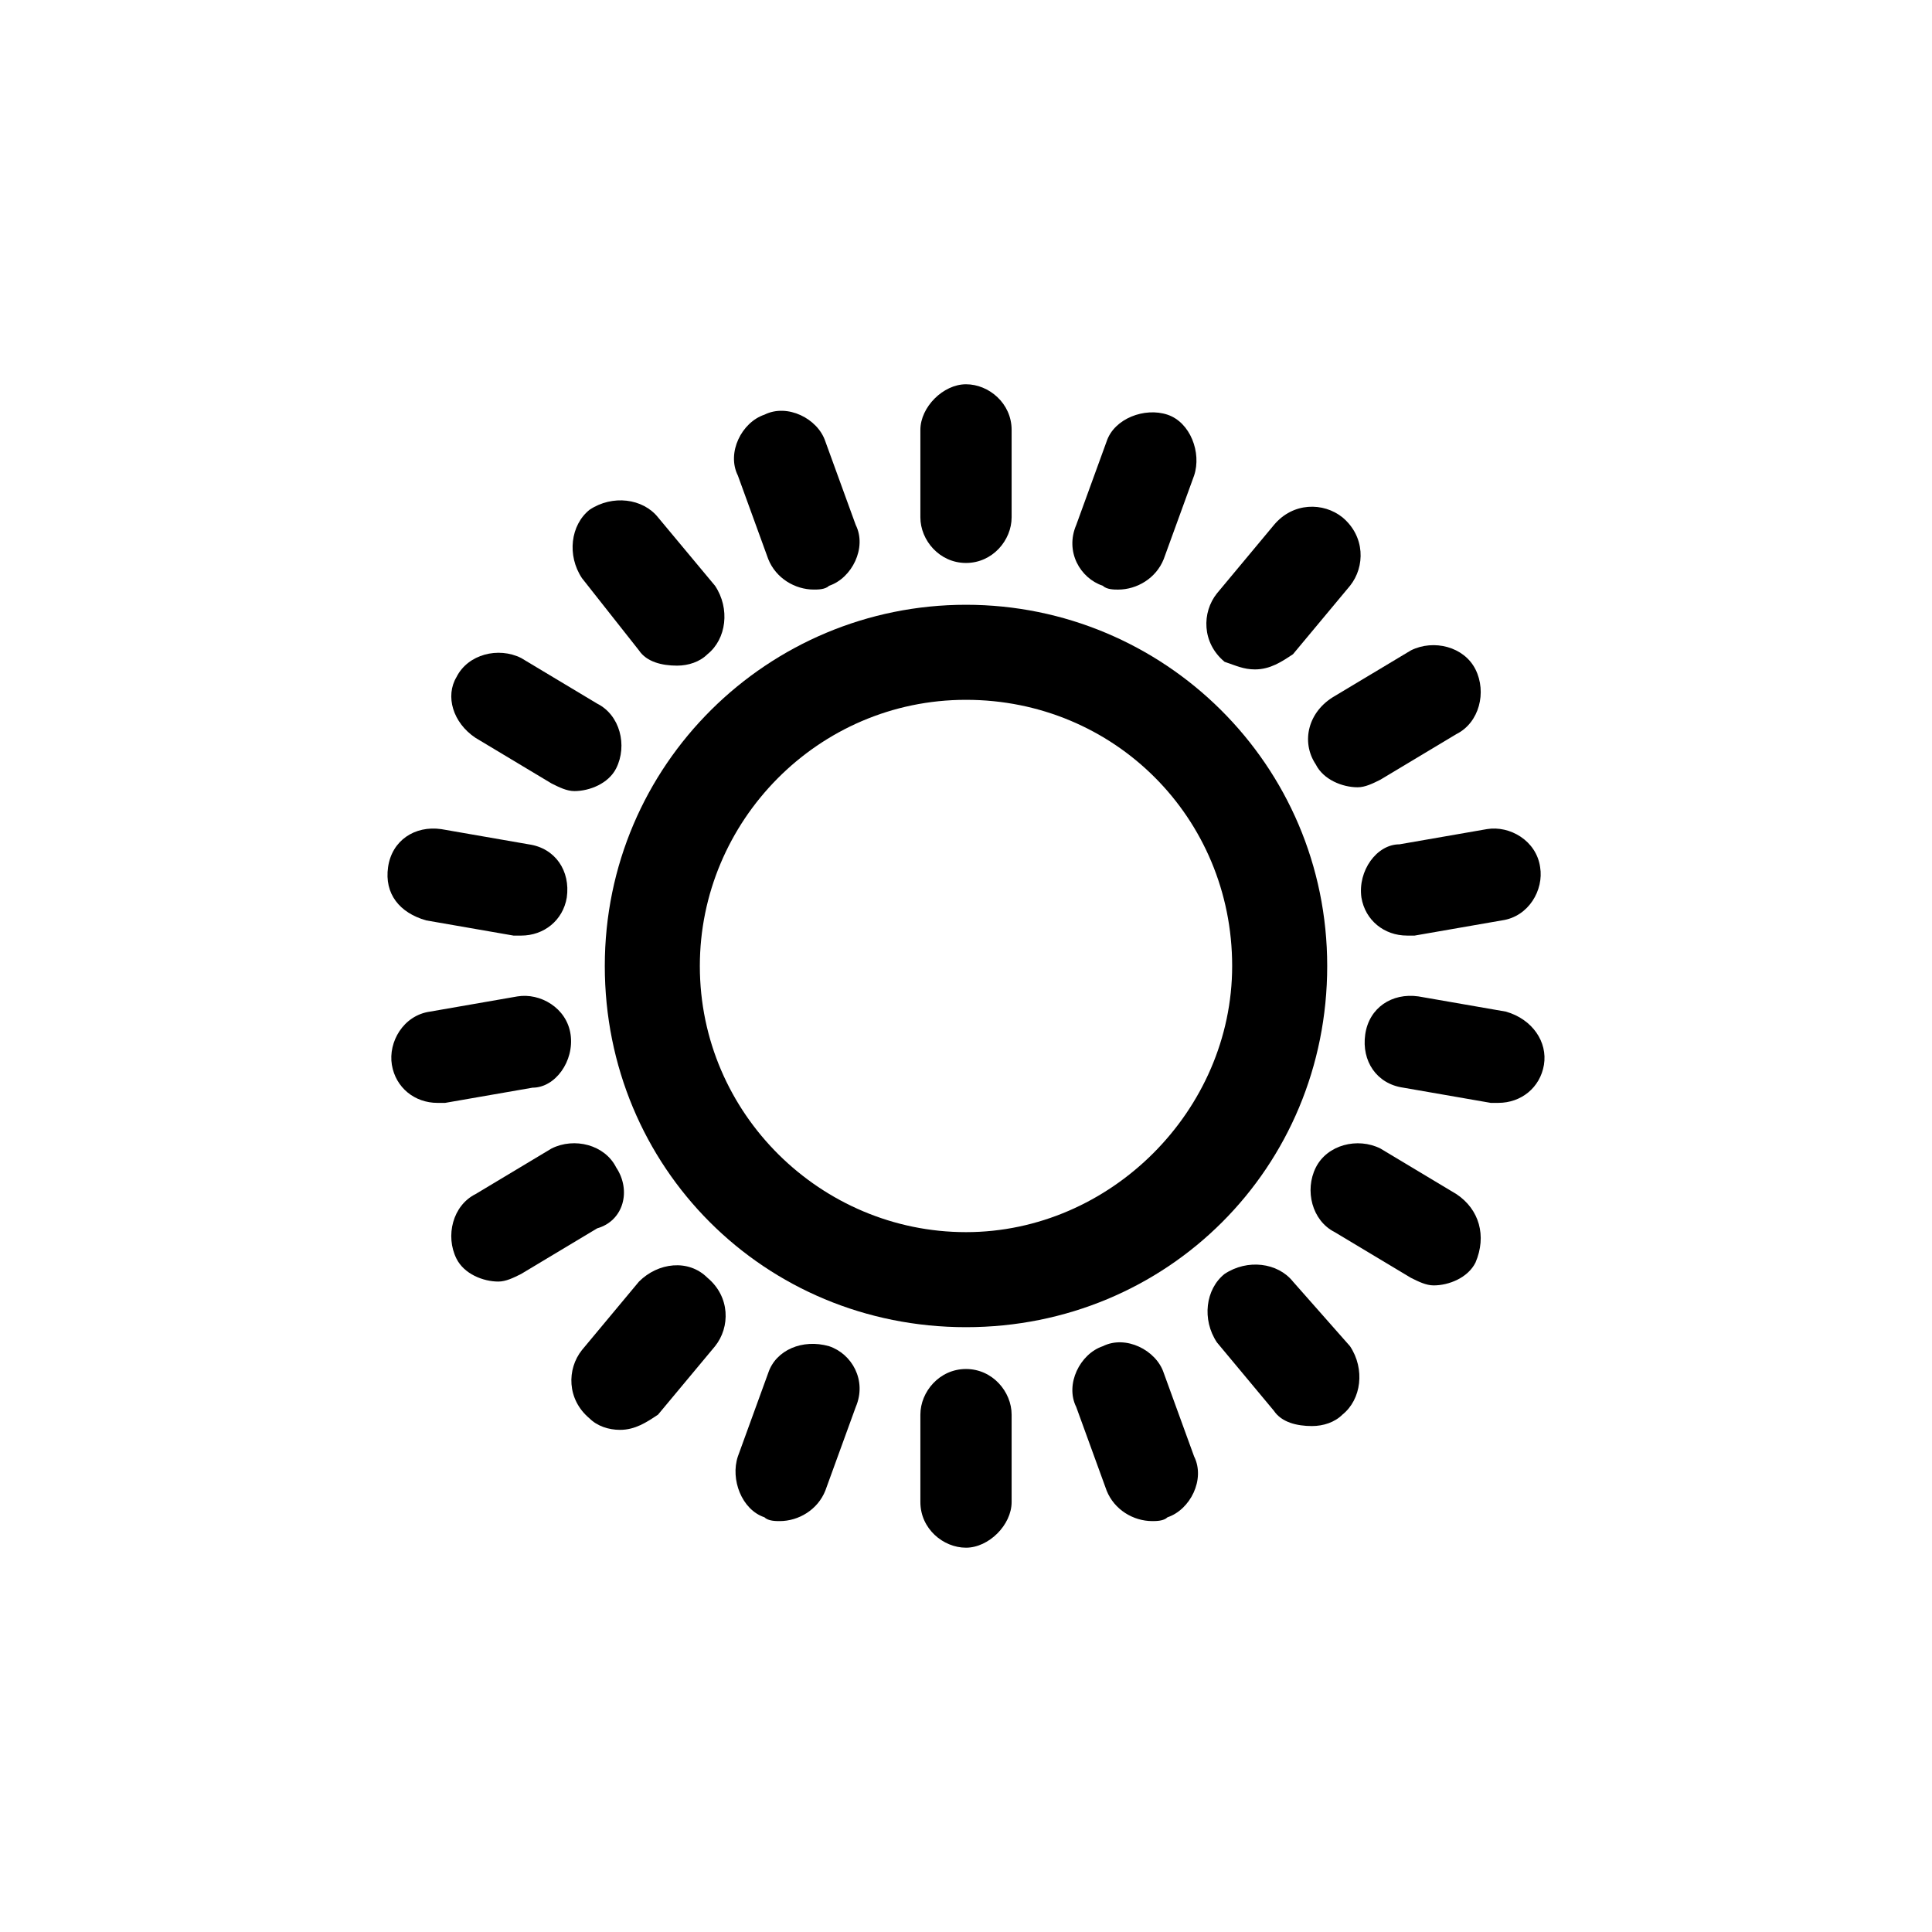 <?xml version="1.0" encoding="UTF-8"?>
<!-- The Best Svg Icon site in the world: iconSvg.co, Visit us! https://iconsvg.co -->
<svg fill="#000000" width="800px" height="800px" version="1.1" viewBox="144 144 512 512" xmlns="http://www.w3.org/2000/svg">
 <g>
  <path d="m400 304.27c-52.395 0-95.723 42.32-95.723 95.723s42.32 95.723 95.723 95.723 95.723-42.32 95.723-95.723-43.328-95.723-95.723-95.723zm0 166.26c-38.289 0-70.535-31.234-70.535-70.535 0-38.289 31.234-70.535 70.535-70.535 39.297 0 70.535 31.234 70.535 70.535-0.004 38.293-32.246 70.535-70.535 70.535z"/>
  <path d="m400 293.19c7.055 0 12.09-6.047 12.09-12.09v-23.176c0-7.055-6.047-12.09-12.09-12.09-6.047 0-12.09 6.047-12.09 12.09v23.176c-0.004 6.043 5.035 12.09 12.09 12.09z"/>
  <path d="m400 506.8c-7.055 0-12.09 6.047-12.09 12.09v23.176c0 7.055 6.047 12.09 12.09 12.09 6.047 0 12.09-6.047 12.09-12.09v-23.176c0-6.043-5.039-12.09-12.09-12.09z"/>
  <path d="m347.6 292.18c2.016 5.039 7.055 8.062 12.09 8.062 1.008 0 3.023 0 4.031-1.008 6.047-2.016 10.078-10.078 7.055-16.121l-8.062-22.168c-2.016-6.047-10.078-10.078-16.121-7.055-6.047 2.016-10.078 10.078-7.055 16.121z"/>
  <path d="m452.39 507.81c-2.016-6.047-10.078-10.078-16.121-7.055-6.047 2.016-10.078 10.078-7.055 16.121l8.062 22.168c2.016 5.039 7.055 8.062 12.09 8.062 1.008 0 3.023 0 4.031-1.008 6.047-2.016 10.078-10.078 7.055-16.121z"/>
  <path d="m313.34 316.37c2.016 3.023 6.047 4.031 10.078 4.031 3.023 0 6.047-1.008 8.062-3.023 5.039-4.031 6.047-12.09 2.016-18.137l-15.113-18.137c-4.031-5.039-12.09-6.047-18.137-2.016-5.039 4.031-6.047 12.09-2.016 18.137z"/>
  <path d="m486.65 483.63c-4.031-5.039-12.09-6.047-18.137-2.016-5.039 4.031-6.047 12.09-2.016 18.137l15.113 18.137c2.016 3.023 6.047 4.031 10.078 4.031 3.023 0 6.047-1.008 8.062-3.023 5.039-4.031 6.047-12.09 2.016-18.137z"/>
  <path d="m270.02 339.54 20.152 12.09c2.016 1.008 4.031 2.016 6.047 2.016 4.031 0 9.07-2.016 11.082-6.047 3.023-6.047 1.008-14.105-5.039-17.129l-20.152-12.09c-6.047-3.023-14.105-1.008-17.129 5.039-3.023 5.035-1.008 12.09 5.039 16.121z"/>
  <path d="m529.98 460.46-20.152-12.09c-6.047-3.023-14.105-1.008-17.129 5.039-3.023 6.047-1.008 14.105 5.039 17.129l20.152 12.09c2.016 1.008 4.031 2.016 6.047 2.016 4.031 0 9.07-2.016 11.082-6.047 3.023-7.055 1.008-14.109-5.039-18.137z"/>
  <path d="m256.92 387.91 23.176 4.031h2.016c6.047 0 11.082-4.031 12.09-10.078 1.008-7.055-3.023-13.098-10.078-14.105l-23.176-4.031c-7.055-1.008-13.098 3.023-14.105 10.078-1.008 7.055 3.023 12.09 10.078 14.105z"/>
  <path d="m543.08 412.09-23.176-4.031c-7.055-1.008-13.098 3.023-14.105 10.078-1.008 7.055 3.023 13.098 10.078 14.105l23.176 4.031h2.016c6.047 0 11.082-4.031 12.09-10.078 1.004-6.043-3.027-12.09-10.078-14.105z"/>
  <path d="m295.21 418.14c-1.008-7.055-8.062-11.082-14.105-10.078l-23.176 4.031c-7.055 1.008-11.082 8.062-10.078 14.105 1.008 6.047 6.047 10.078 12.09 10.078h2.016l23.176-4.031c6.047 0 11.086-7.055 10.078-14.105z"/>
  <path d="m504.79 381.86c1.008 6.047 6.047 10.078 12.09 10.078h2.016l23.176-4.031c7.055-1.008 11.082-8.062 10.078-14.105-1.008-7.055-8.062-11.082-14.105-10.078l-23.176 4.031c-6.047-0.004-11.082 7.051-10.078 14.105z"/>
  <path d="m307.3 453.4c-3.023-6.047-11.082-8.062-17.129-5.039l-20.152 12.09c-6.047 3.023-8.062 11.082-5.039 17.129 2.016 4.031 7.055 6.047 11.082 6.047 2.016 0 4.031-1.008 6.047-2.016l20.152-12.09c7.055-2.016 9.07-10.074 5.039-16.121z"/>
  <path d="m492.7 346.59c2.016 4.031 7.055 6.047 11.082 6.047 2.016 0 4.031-1.008 6.047-2.016l20.152-12.09c6.047-3.023 8.062-11.082 5.039-17.129-3.023-6.047-11.082-8.062-17.129-5.039l-20.152 12.09c-7.055 4.031-9.07 12.094-5.039 18.137z"/>
  <path d="m313.34 483.63-15.113 18.137c-4.031 5.039-4.031 13.098 2.016 18.137 2.016 2.016 5.039 3.023 8.062 3.023 4.031 0 7.055-2.016 10.078-4.031l15.113-18.137c4.031-5.039 4.031-13.098-2.016-18.137-5.043-5.039-13.102-4.031-18.141 1.008z"/>
  <path d="m476.58 321.4c4.031 0 7.055-2.016 10.078-4.031l15.113-18.137c4.031-5.039 4.031-13.098-2.016-18.137-5.039-4.031-13.098-4.031-18.137 2.016l-15.113 18.137c-4.031 5.039-4.031 13.098 2.016 18.137 3.019 1.012 5.035 2.016 8.059 2.016z"/>
  <path d="m363.72 500.76c-7.055-2.016-14.105 1.008-16.121 7.055l-8.059 22.164c-2.016 6.047 1.008 14.105 7.055 16.121 1.008 1.008 3.023 1.008 4.031 1.008 5.039 0 10.078-3.023 12.09-8.062l8.062-22.168c3.019-7.051-1.012-14.102-7.059-16.117z"/>
  <path d="m436.27 299.24c1.008 1.008 3.023 1.008 4.031 1.008 5.039 0 10.078-3.023 12.09-8.062l8.062-22.168c2.016-6.047-1.008-14.105-7.055-16.121s-14.105 1.008-16.121 7.055l-8.062 22.168c-3.023 7.051 1.008 14.105 7.055 16.121z"/>
 </g>
</svg>